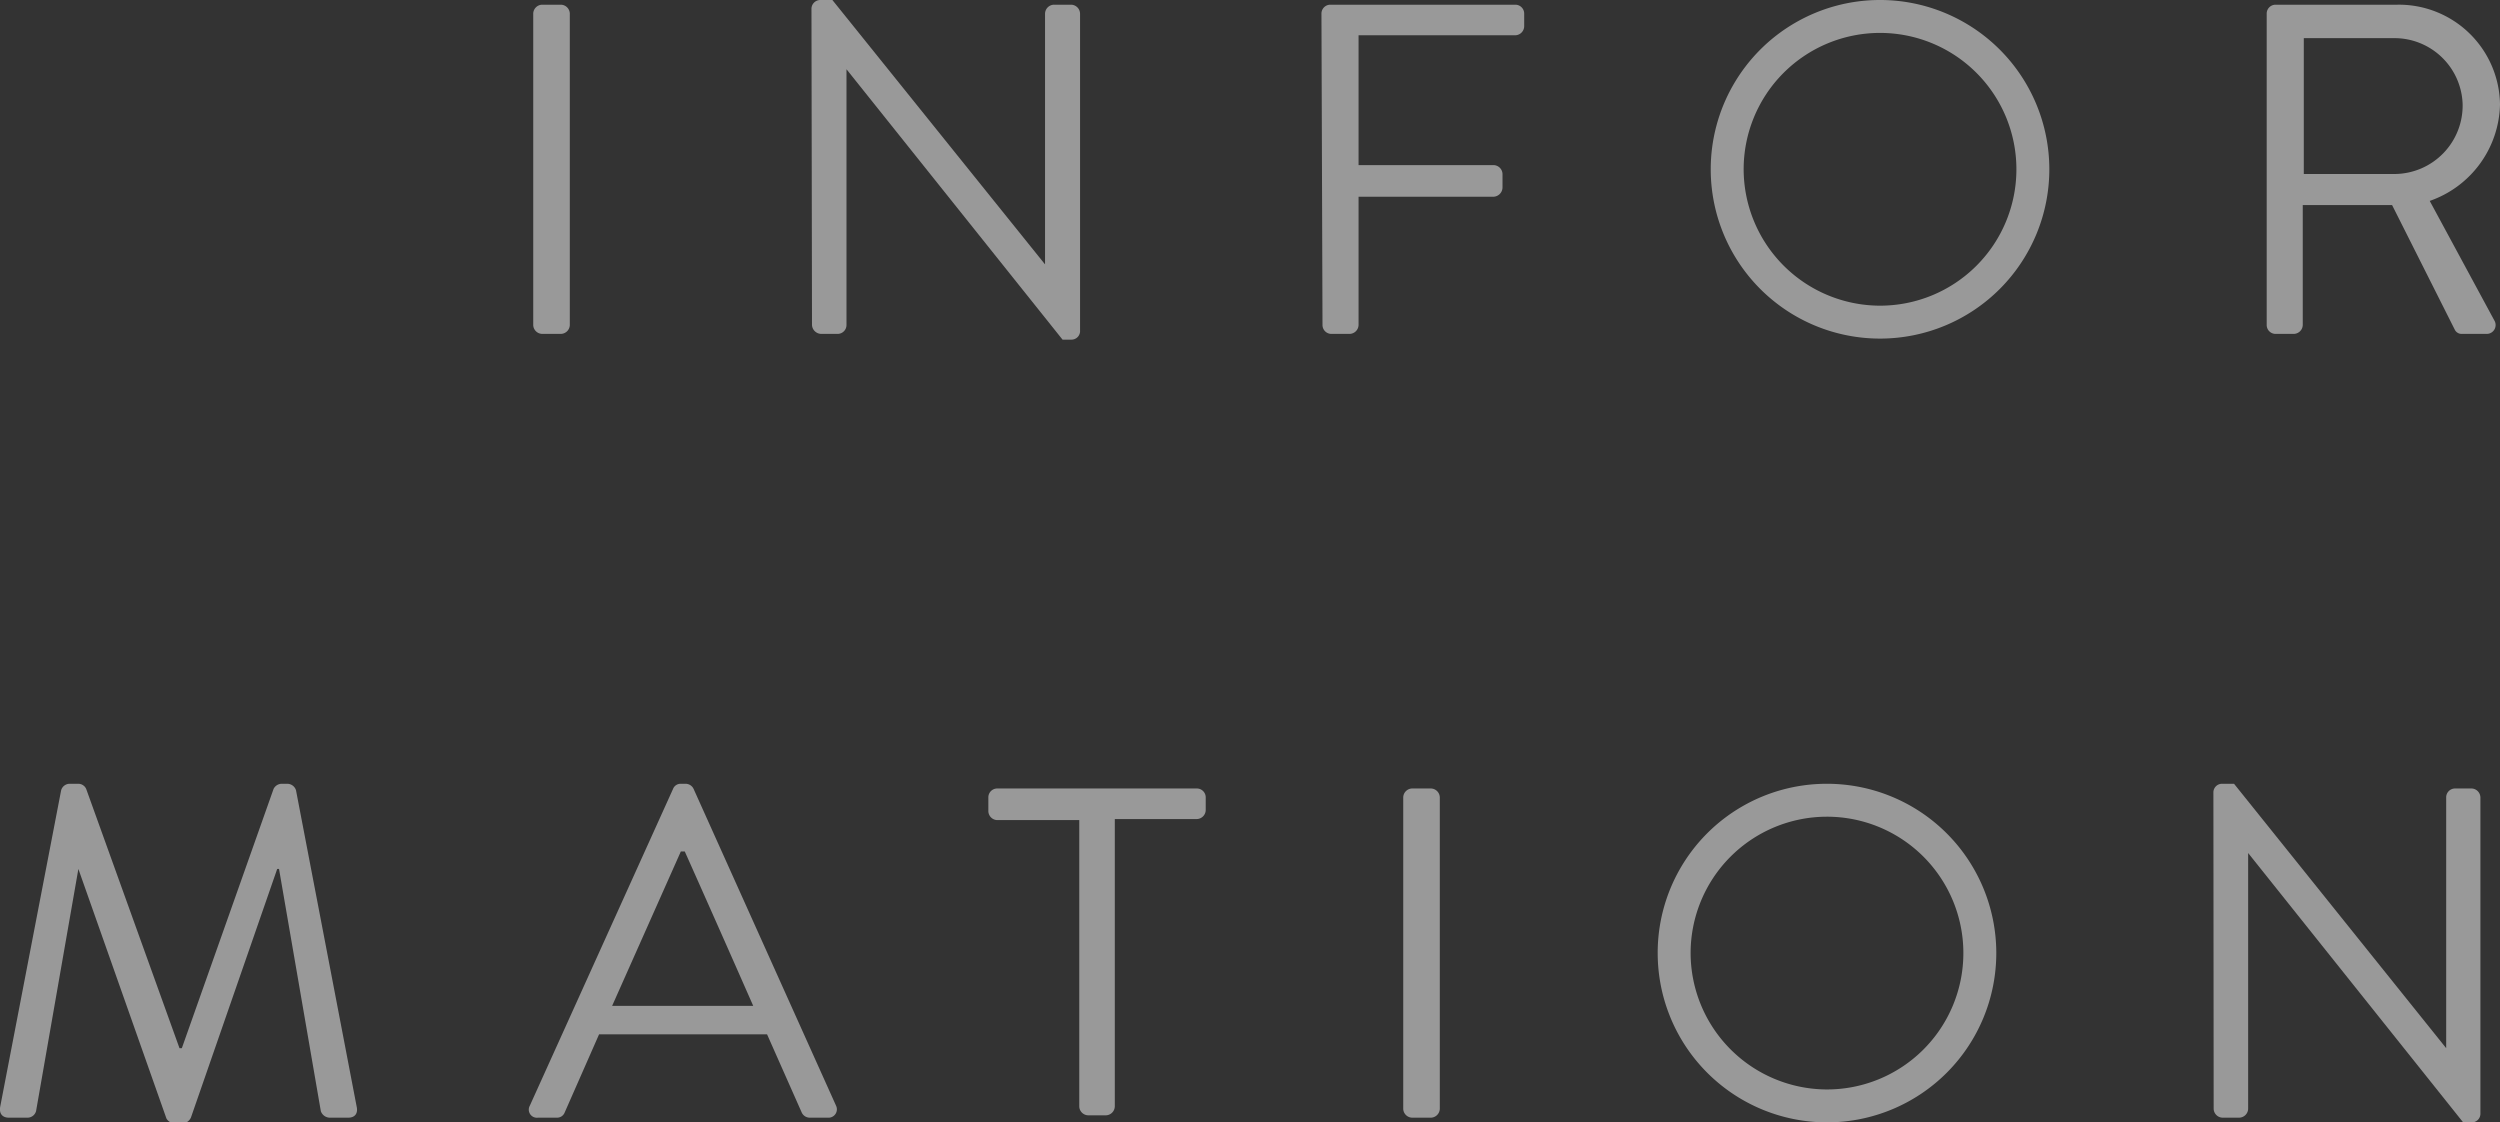 <svg xmlns="http://www.w3.org/2000/svg" width="95.69" height="42.96" viewBox="0 0 95.69 42.96">
  <rect x="0" y="0" width="95.69" height="42.96" fill="#333333" stroke="none"/>
  <defs>
    <style>
      .cls-1 {
        opacity: 0.5;
      }

      .cls-2 {
        fill: #fff;
      }
    </style>
  </defs>
  <g id="レイヤー_2" data-name="レイヤー 2">
    <g id="ショップリスト">
      <g class="cls-1">
        <path class="cls-2" d="M20.41.52a.35.35,0,0,1,.34-.34h.72a.35.35,0,0,1,.34.34V12.44a.35.35,0,0,1-.34.34h-.72a.35.35,0,0,1-.34-.34Z"/>
        <path class="cls-2" d="M31.06.32A.34.34,0,0,1,31.41,0h.45L40,10.12h0V.52a.35.35,0,0,1,.35-.34H41a.35.35,0,0,1,.34.34V12.64A.33.33,0,0,1,41,13h-.33L32.4,2.65h0v9.79a.34.34,0,0,1-.34.34h-.63a.36.36,0,0,1-.35-.34Z"/>
        <path class="cls-2" d="M50.58.52a.34.34,0,0,1,.34-.34H58a.34.34,0,0,1,.34.34V1a.35.35,0,0,1-.34.35H52V6.32h5.17a.35.35,0,0,1,.34.34v.52a.36.36,0,0,1-.34.35H52v4.91a.35.35,0,0,1-.34.34h-.7a.34.34,0,0,1-.34-.34Z"/>
        <path class="cls-2" d="M71.94,0a6.48,6.48,0,1,1-6.46,6.5A6.48,6.48,0,0,1,71.94,0Zm0,11.7a5.22,5.22,0,1,0-5.2-5.2A5.23,5.23,0,0,0,71.94,11.7Z"/>
        <path class="cls-2" d="M86.76.52A.34.34,0,0,1,87.1.18h4.66A3.87,3.87,0,0,1,95.69,4,4,4,0,0,1,93,7.69l2.47,4.57a.34.34,0,0,1-.31.52h-.92a.29.29,0,0,1-.28-.16l-2.4-4.77H88.14v4.59a.35.35,0,0,1-.34.34h-.7a.34.34,0,0,1-.34-.34Zm4.91,6.14A2.62,2.62,0,0,0,94.26,4a2.61,2.61,0,0,0-2.59-2.54H88.18V6.66Z"/>
        <path class="cls-2" d="M2.34,30.25A.34.34,0,0,1,2.66,30H3a.33.33,0,0,1,.3.2l3.57,9.92h.09l3.51-9.92a.35.35,0,0,1,.31-.2H11a.35.35,0,0,1,.33.25l2.32,12.1c.06.25-.05.43-.32.43h-.72a.37.37,0,0,1-.33-.25l-1.6-9.27h-.07L7.31,42.77A.38.38,0,0,1,7,43H6.68a.38.38,0,0,1-.31-.19L3,33.26H3L1.38,42.53a.34.34,0,0,1-.32.25H.34c-.27,0-.38-.18-.33-.43Z"/>
        <path class="cls-2" d="M20.28,42.32,25.76,30.2a.31.31,0,0,1,.3-.2h.18a.34.34,0,0,1,.31.2L32,42.32a.32.32,0,0,1-.31.46H31a.34.34,0,0,1-.31-.19l-1.33-3H22.93l-1.32,3a.31.31,0,0,1-.3.19h-.72A.31.31,0,0,1,20.28,42.32Zm8.55-3.82c-.88-2-1.74-3.94-2.62-5.91h-.15L23.43,38.5Z"/>
        <path class="cls-2" d="M41.31,31.39H38.17a.35.35,0,0,1-.34-.35v-.52a.34.34,0,0,1,.34-.34h7.64a.34.34,0,0,1,.34.34V31a.35.35,0,0,1-.34.35H42.67v11a.35.35,0,0,1-.34.34h-.68a.35.35,0,0,1-.34-.34Z"/>
        <path class="cls-2" d="M53.71,30.52a.35.35,0,0,1,.34-.34h.72a.35.35,0,0,1,.34.34V42.44a.35.35,0,0,1-.34.34h-.72a.35.35,0,0,1-.34-.34Z"/>
        <path class="cls-2" d="M69.91,30a6.48,6.48,0,1,1-6.46,6.5A6.47,6.47,0,0,1,69.91,30Zm0,11.7a5.22,5.22,0,1,0-5.2-5.2A5.23,5.23,0,0,0,69.91,41.7Z"/>
        <path class="cls-2" d="M84.72,30.32a.33.33,0,0,1,.34-.32h.45l8.12,10.12h0v-9.6a.34.34,0,0,1,.34-.34h.63a.35.35,0,0,1,.34.34V42.64a.33.33,0,0,1-.34.32h-.32L86.05,32.65h0v9.79a.35.35,0,0,1-.35.34h-.63a.35.35,0,0,1-.34-.34Z"/>
      </g>
    </g>
  </g>
</svg>
